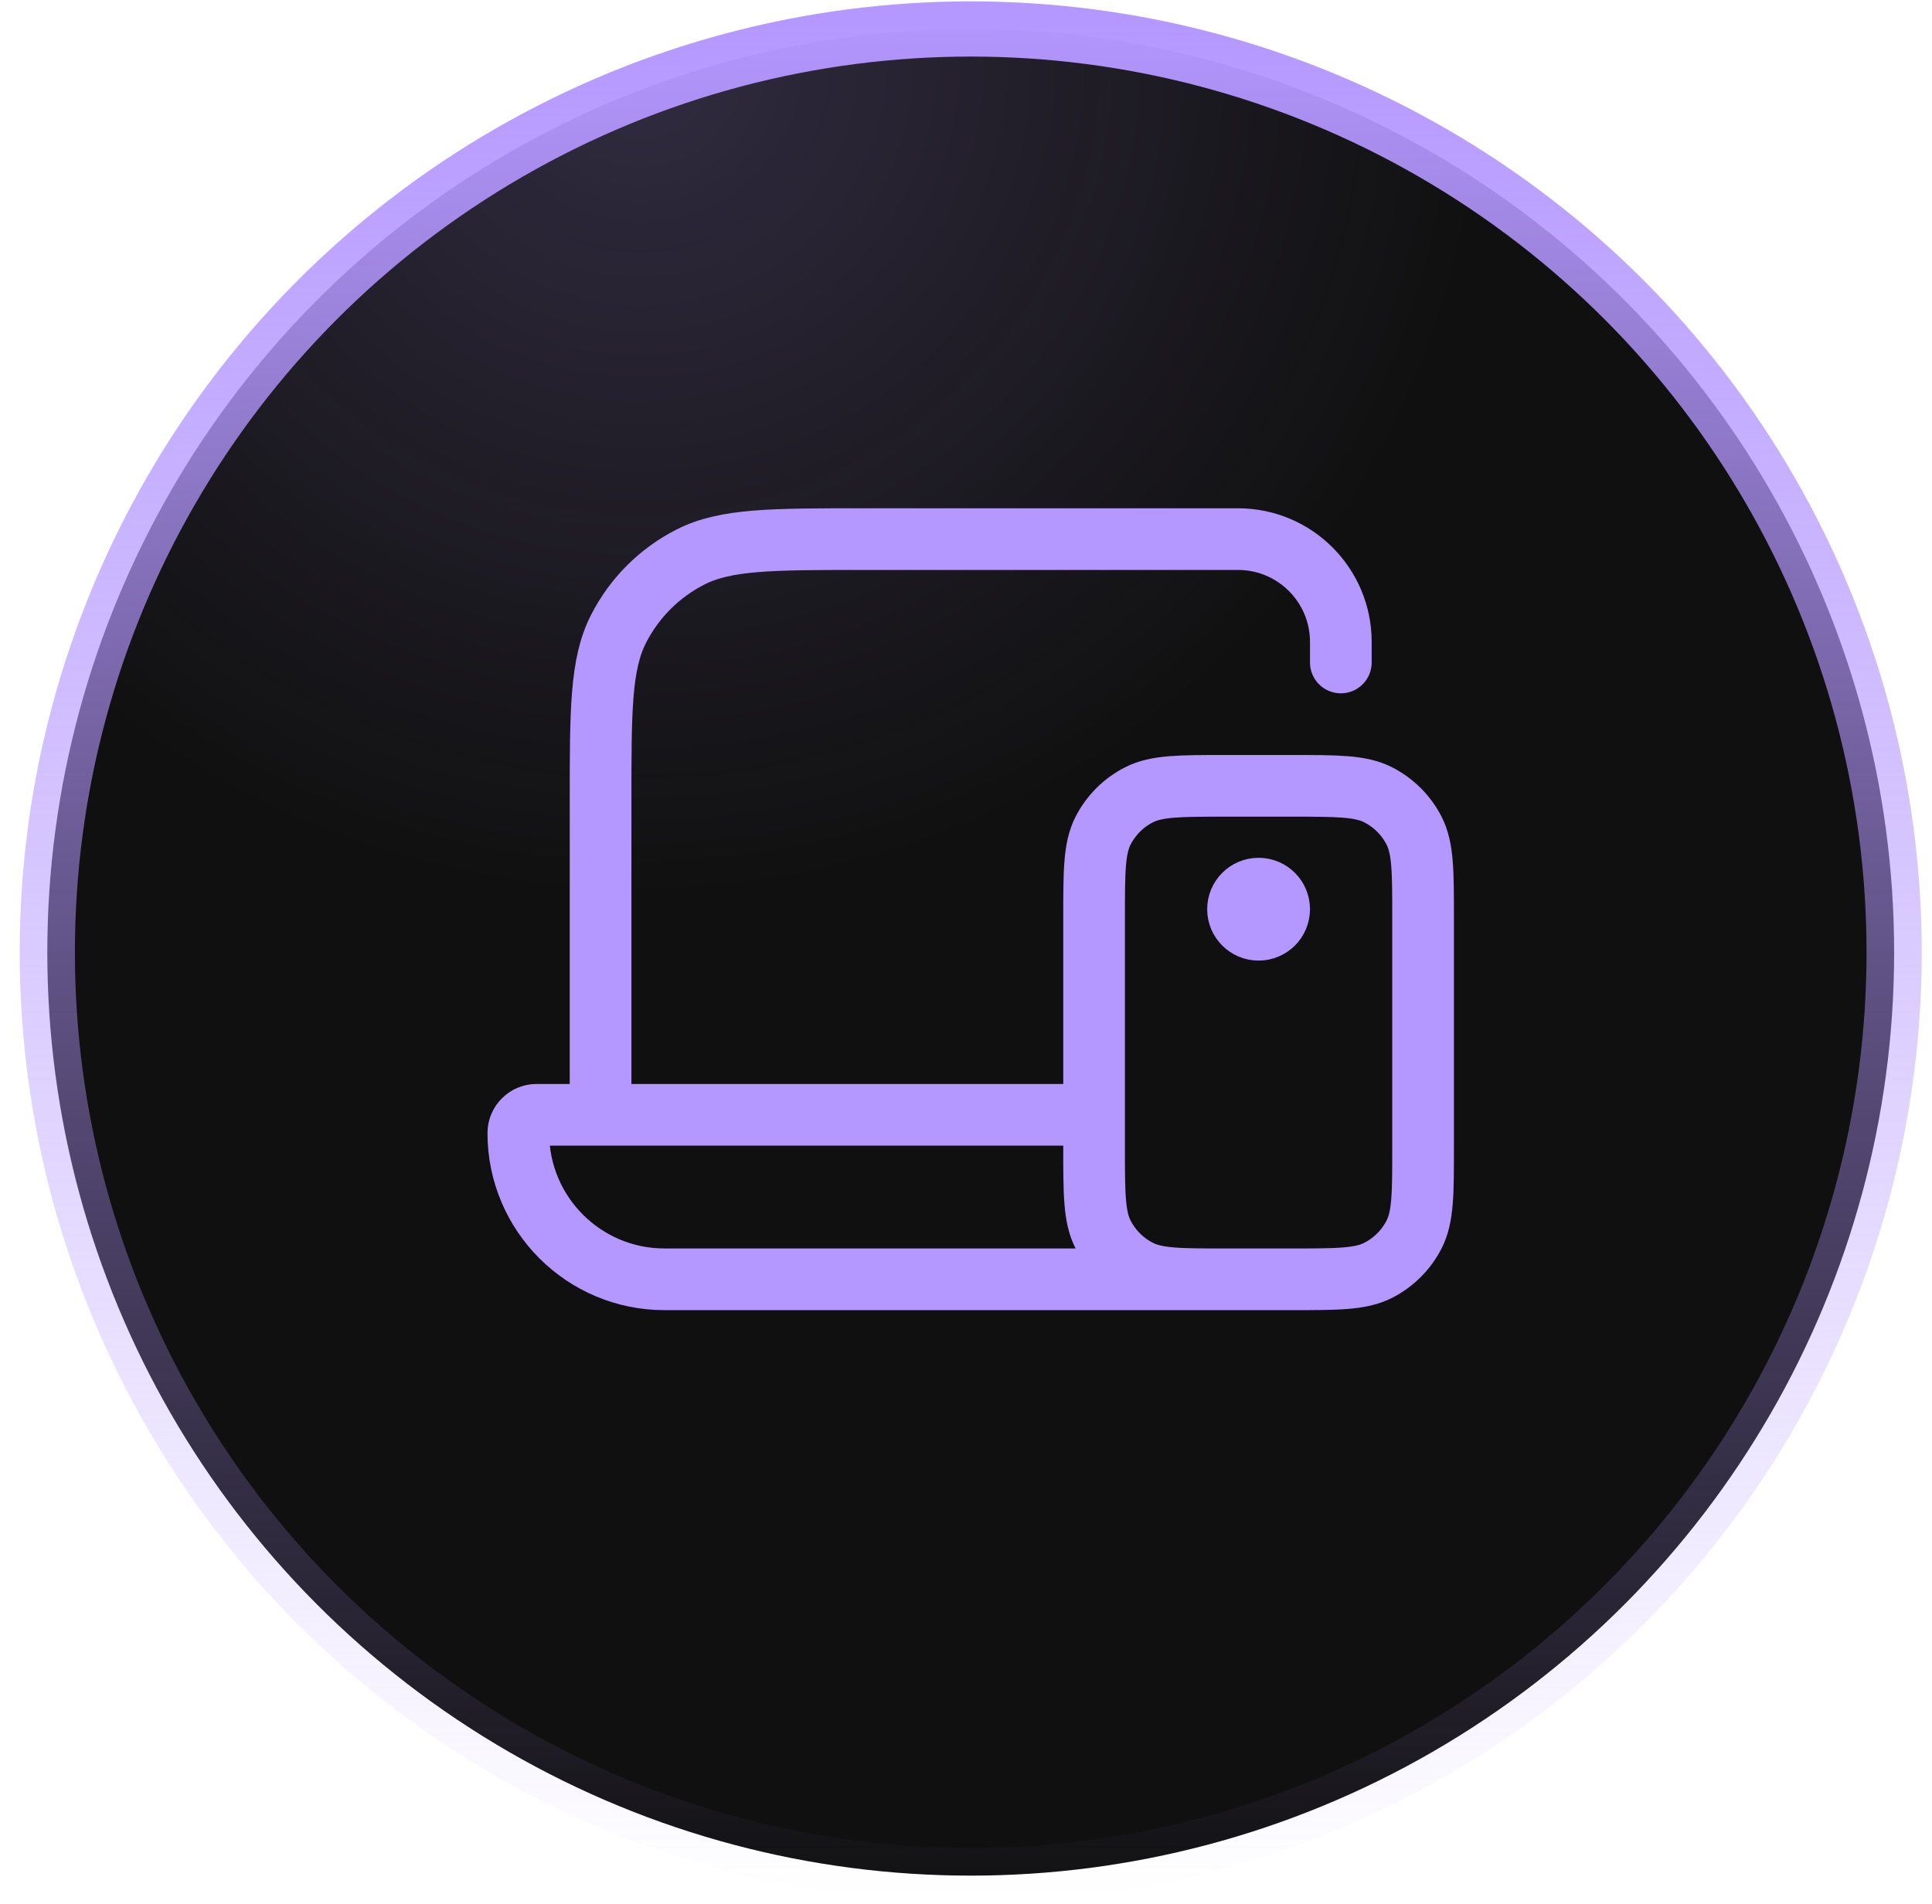 <?xml version="1.0" encoding="UTF-8"?>
<svg xmlns="http://www.w3.org/2000/svg" width="70" height="69" viewBox="0 0 70 69" fill="none">
  <circle cx="35.171" cy="34.507" r="33.457" fill="#101010"></circle>
  <circle cx="35.171" cy="34.507" r="33.457" fill="url(#paint0_radial_23_213)"></circle>
  <circle cx="35.171" cy="34.507" r="33.457" stroke="url(#paint1_linear_23_213)" stroke-width="2"></circle>
  <path d="M45.601 32.945H45.616M45.601 46.356H24.078C21.152 46.356 18.78 43.984 18.78 41.058V41.058C18.78 40.692 19.077 40.395 19.442 40.395H39.641M21.76 40.395V29.071C21.76 25.733 21.76 24.064 22.41 22.789C22.981 21.668 23.893 20.756 25.015 20.185C26.29 19.535 27.959 19.535 31.297 19.535H44.856C46.913 19.535 48.581 21.203 48.581 23.26V23.26V24.005M46.346 32.945C46.346 33.357 46.012 33.69 45.601 33.69C45.189 33.69 44.856 33.357 44.856 32.945C44.856 32.534 45.189 32.2 45.601 32.2C46.012 32.2 46.346 32.534 46.346 32.945ZM44.409 46.356H46.793C48.462 46.356 49.296 46.356 49.934 46.031C50.494 45.745 50.95 45.289 51.236 44.728C51.561 44.091 51.561 43.257 51.561 41.587V33.243C51.561 31.574 51.561 30.74 51.236 30.102C50.95 29.542 50.494 29.086 49.934 28.8C49.296 28.475 48.462 28.475 46.793 28.475H44.409C42.74 28.475 41.905 28.475 41.268 28.8C40.707 29.086 40.251 29.542 39.965 30.102C39.641 30.74 39.641 31.574 39.641 33.243V41.587C39.641 43.257 39.641 44.091 39.965 44.728C40.251 45.289 40.707 45.745 41.268 46.031C41.905 46.356 42.74 46.356 44.409 46.356Z" stroke="#b497ff" stroke-width="2.235" stroke-linecap="round" stroke-linejoin="round"></path>
  <defs>
    <radialGradient id="paint0_radial_23_213" cx="0" cy="0" r="1" gradientUnits="userSpaceOnUse" gradientTransform="translate(23.235 2.309) rotate(77.402) scale(30.377 30.91)">
      <stop stop-color="#b497ff" stop-opacity="0.2"></stop>
      <stop offset="1" stop-color="#b497ff" stop-opacity="0"></stop>
    </radialGradient>
    <linearGradient id="paint1_linear_23_213" x1="35.171" y1="0.05" x2="35.171" y2="68.964" gradientUnits="userSpaceOnUse">
      <stop stop-color="#b497ff"></stop>
      <stop offset="1" stop-color="#b497ff" stop-opacity="0"></stop>
    </linearGradient>
  </defs>
</svg>
